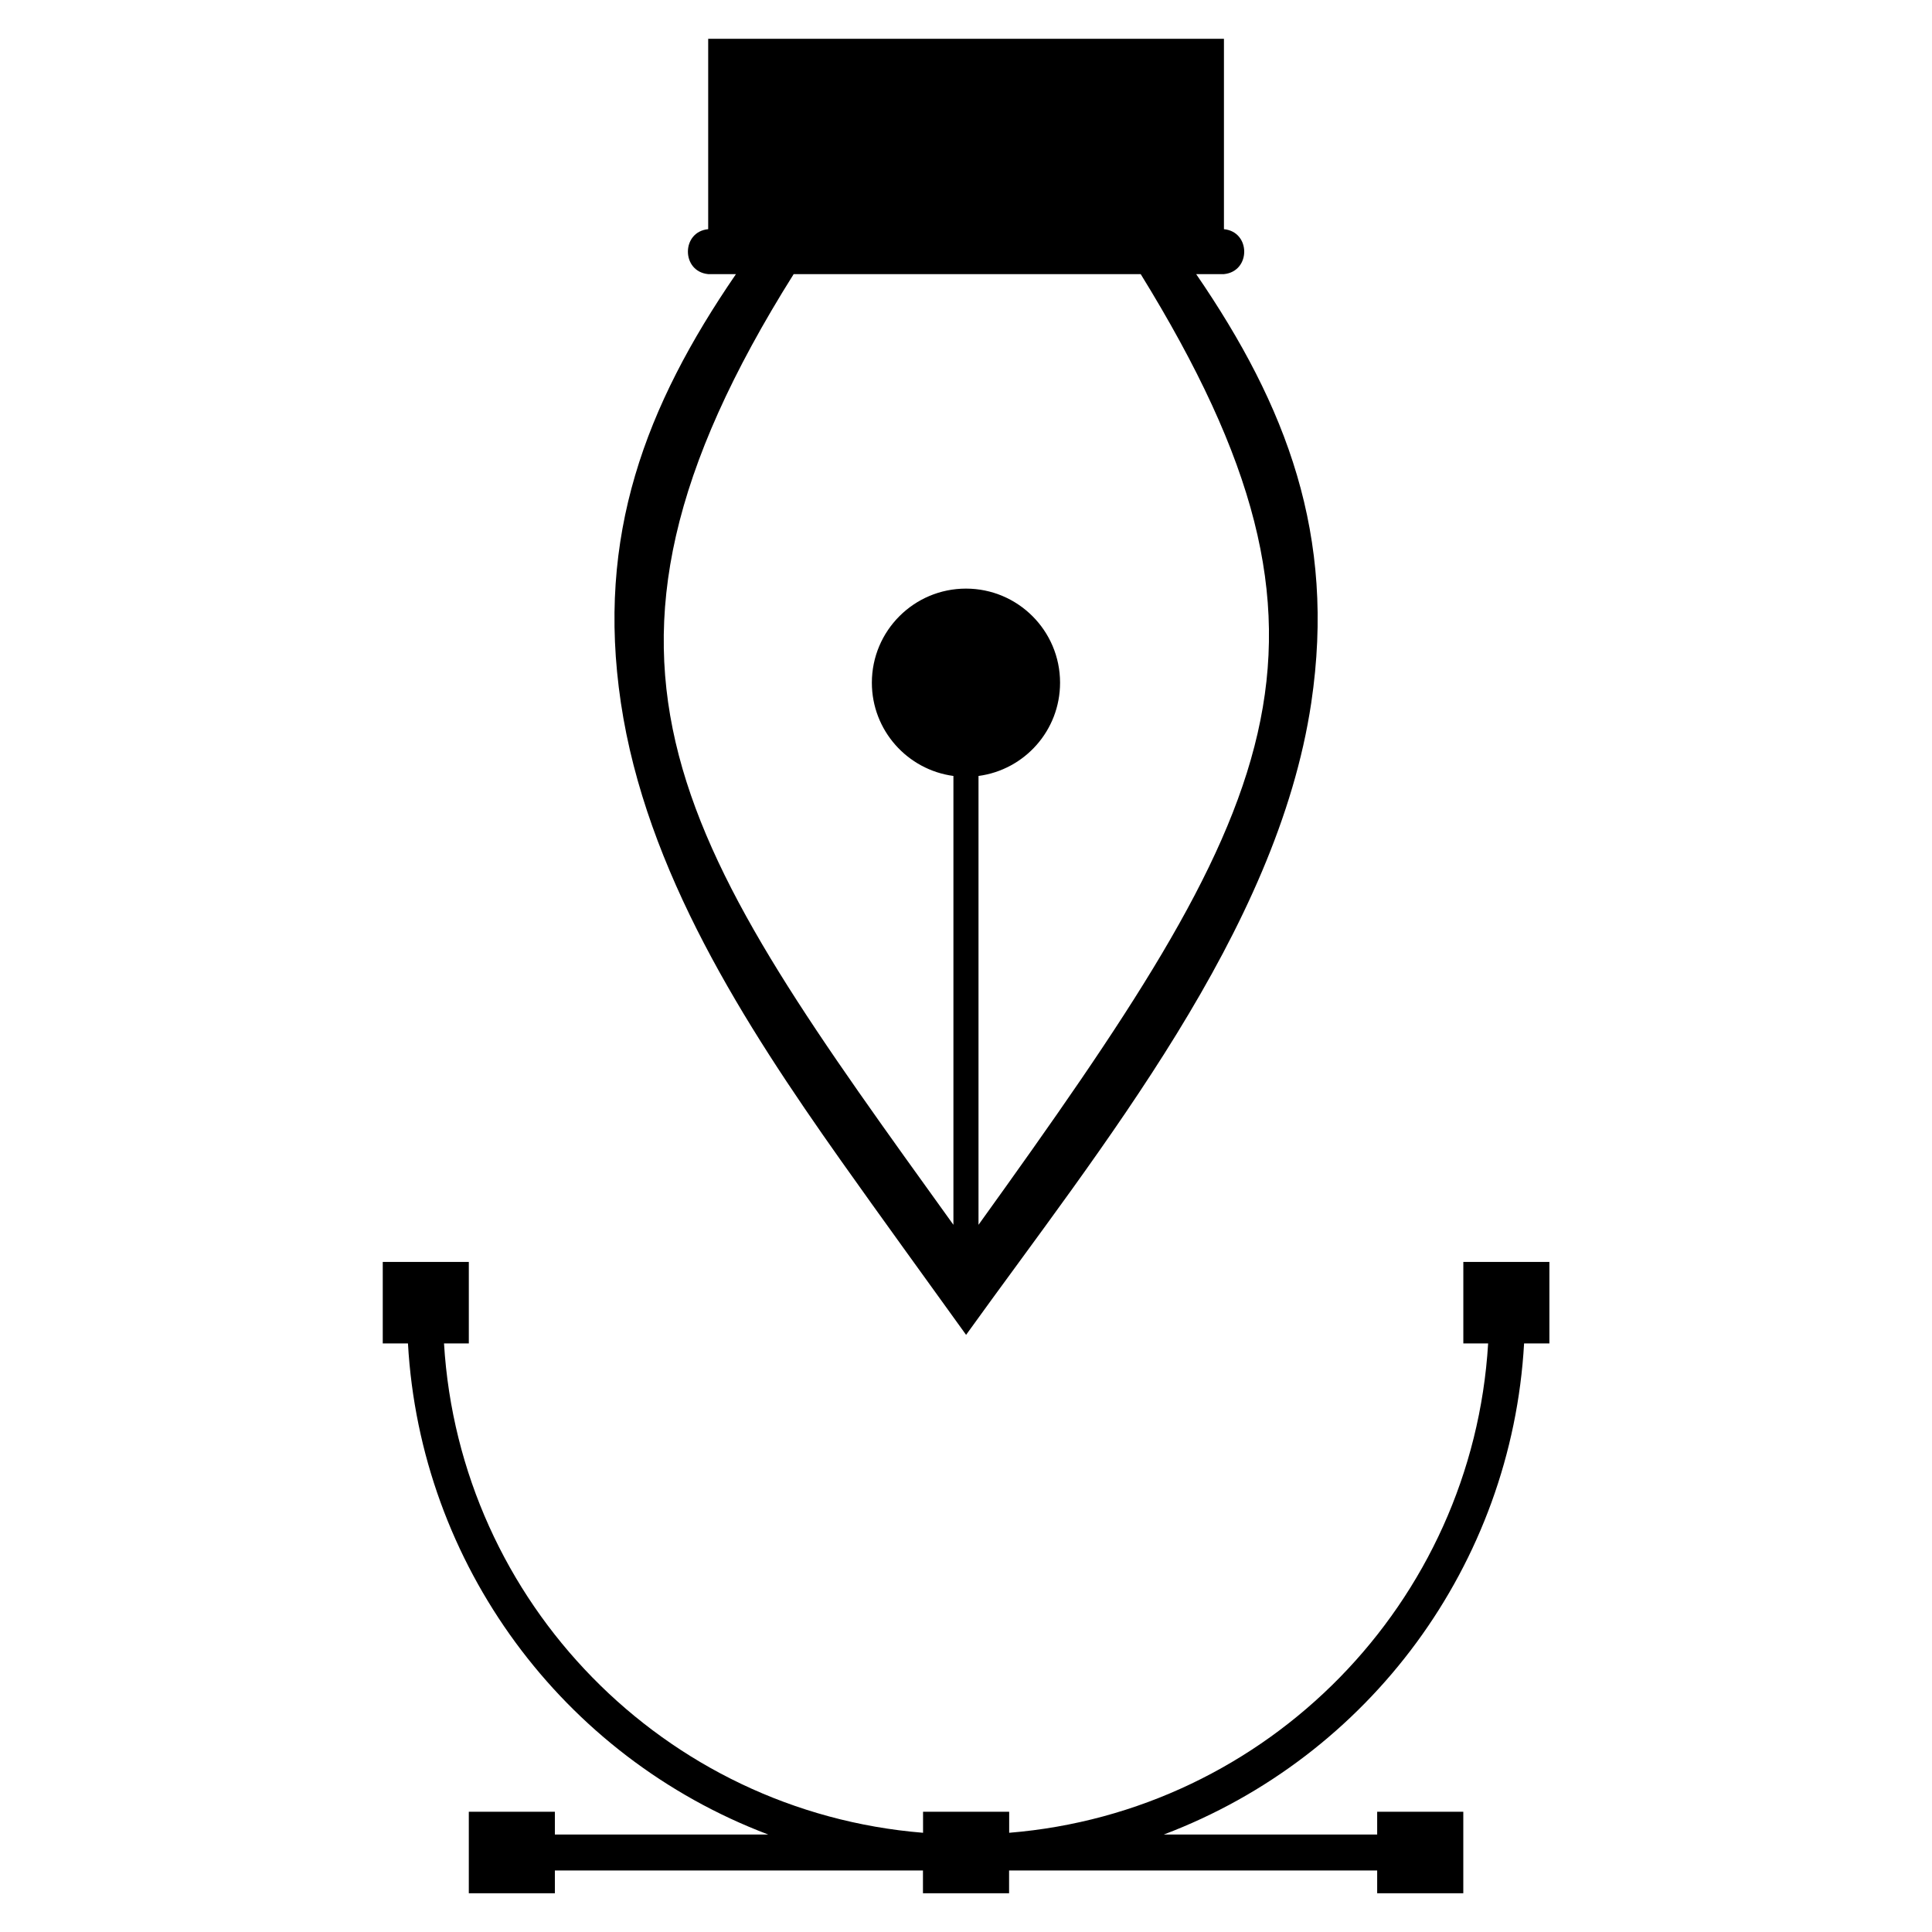 <?xml version="1.0" encoding="UTF-8"?>
<!-- Uploaded to: SVG Repo, www.svgrepo.com, Generator: SVG Repo Mixer Tools -->
<svg fill="#000000" width="800px" height="800px" version="1.1" viewBox="144 144 512 512" xmlns="http://www.w3.org/2000/svg">
 <path d="m400.01 497.73c-11.078-15.402-22.25-30.758-33.207-46.234-25.543-36.137-51.617-76.66-58.266-121.26-6.59-44.27 6.516-78.609 30.5-113.59h-7.359c-7.164-0.695-7.164-11.23 0-11.91v-50.453h136.68v50.453c7.164 0.695 7.164 11.215 0 11.91h-7.359c23.988 34.977 37.09 69.316 30.5 113.59-9.023 60.547-55.59 117.61-91.473 167.51zm147.89 2.297c-3.297 58.492-40.898 109.49-95.477 130.14h56.543v-6.031h22.824v21.598h-22.824v-6.031h-97.547v6.031h-22.824v-6.031h-97.547v6.031h-22.809v-21.598h22.809v6.031h56.543c-54.578-20.66-92.184-71.656-95.477-130.14h-6.68v-21.598h22.809v21.598h-6.574c4.141 68.695 58.387 124.11 126.95 129.68v-5.578h22.824v5.578c68.559-5.578 122.8-61 126.93-129.68h-6.574v-21.598h22.809v21.598zm-193.57-283.38c-65.582 104.36-29.684 151.77 42.336 251.94v-118.95c-12.199-1.633-21.613-12.078-21.613-24.711 0-13.77 11.168-24.938 24.938-24.938 13.77 0 24.938 11.168 24.938 24.938 0 12.652-9.402 23.094-21.613 24.711v118.95c79.109-110.02 103.8-153.34 42.984-251.94h-92z" fill-rule="evenodd"/>
</svg>